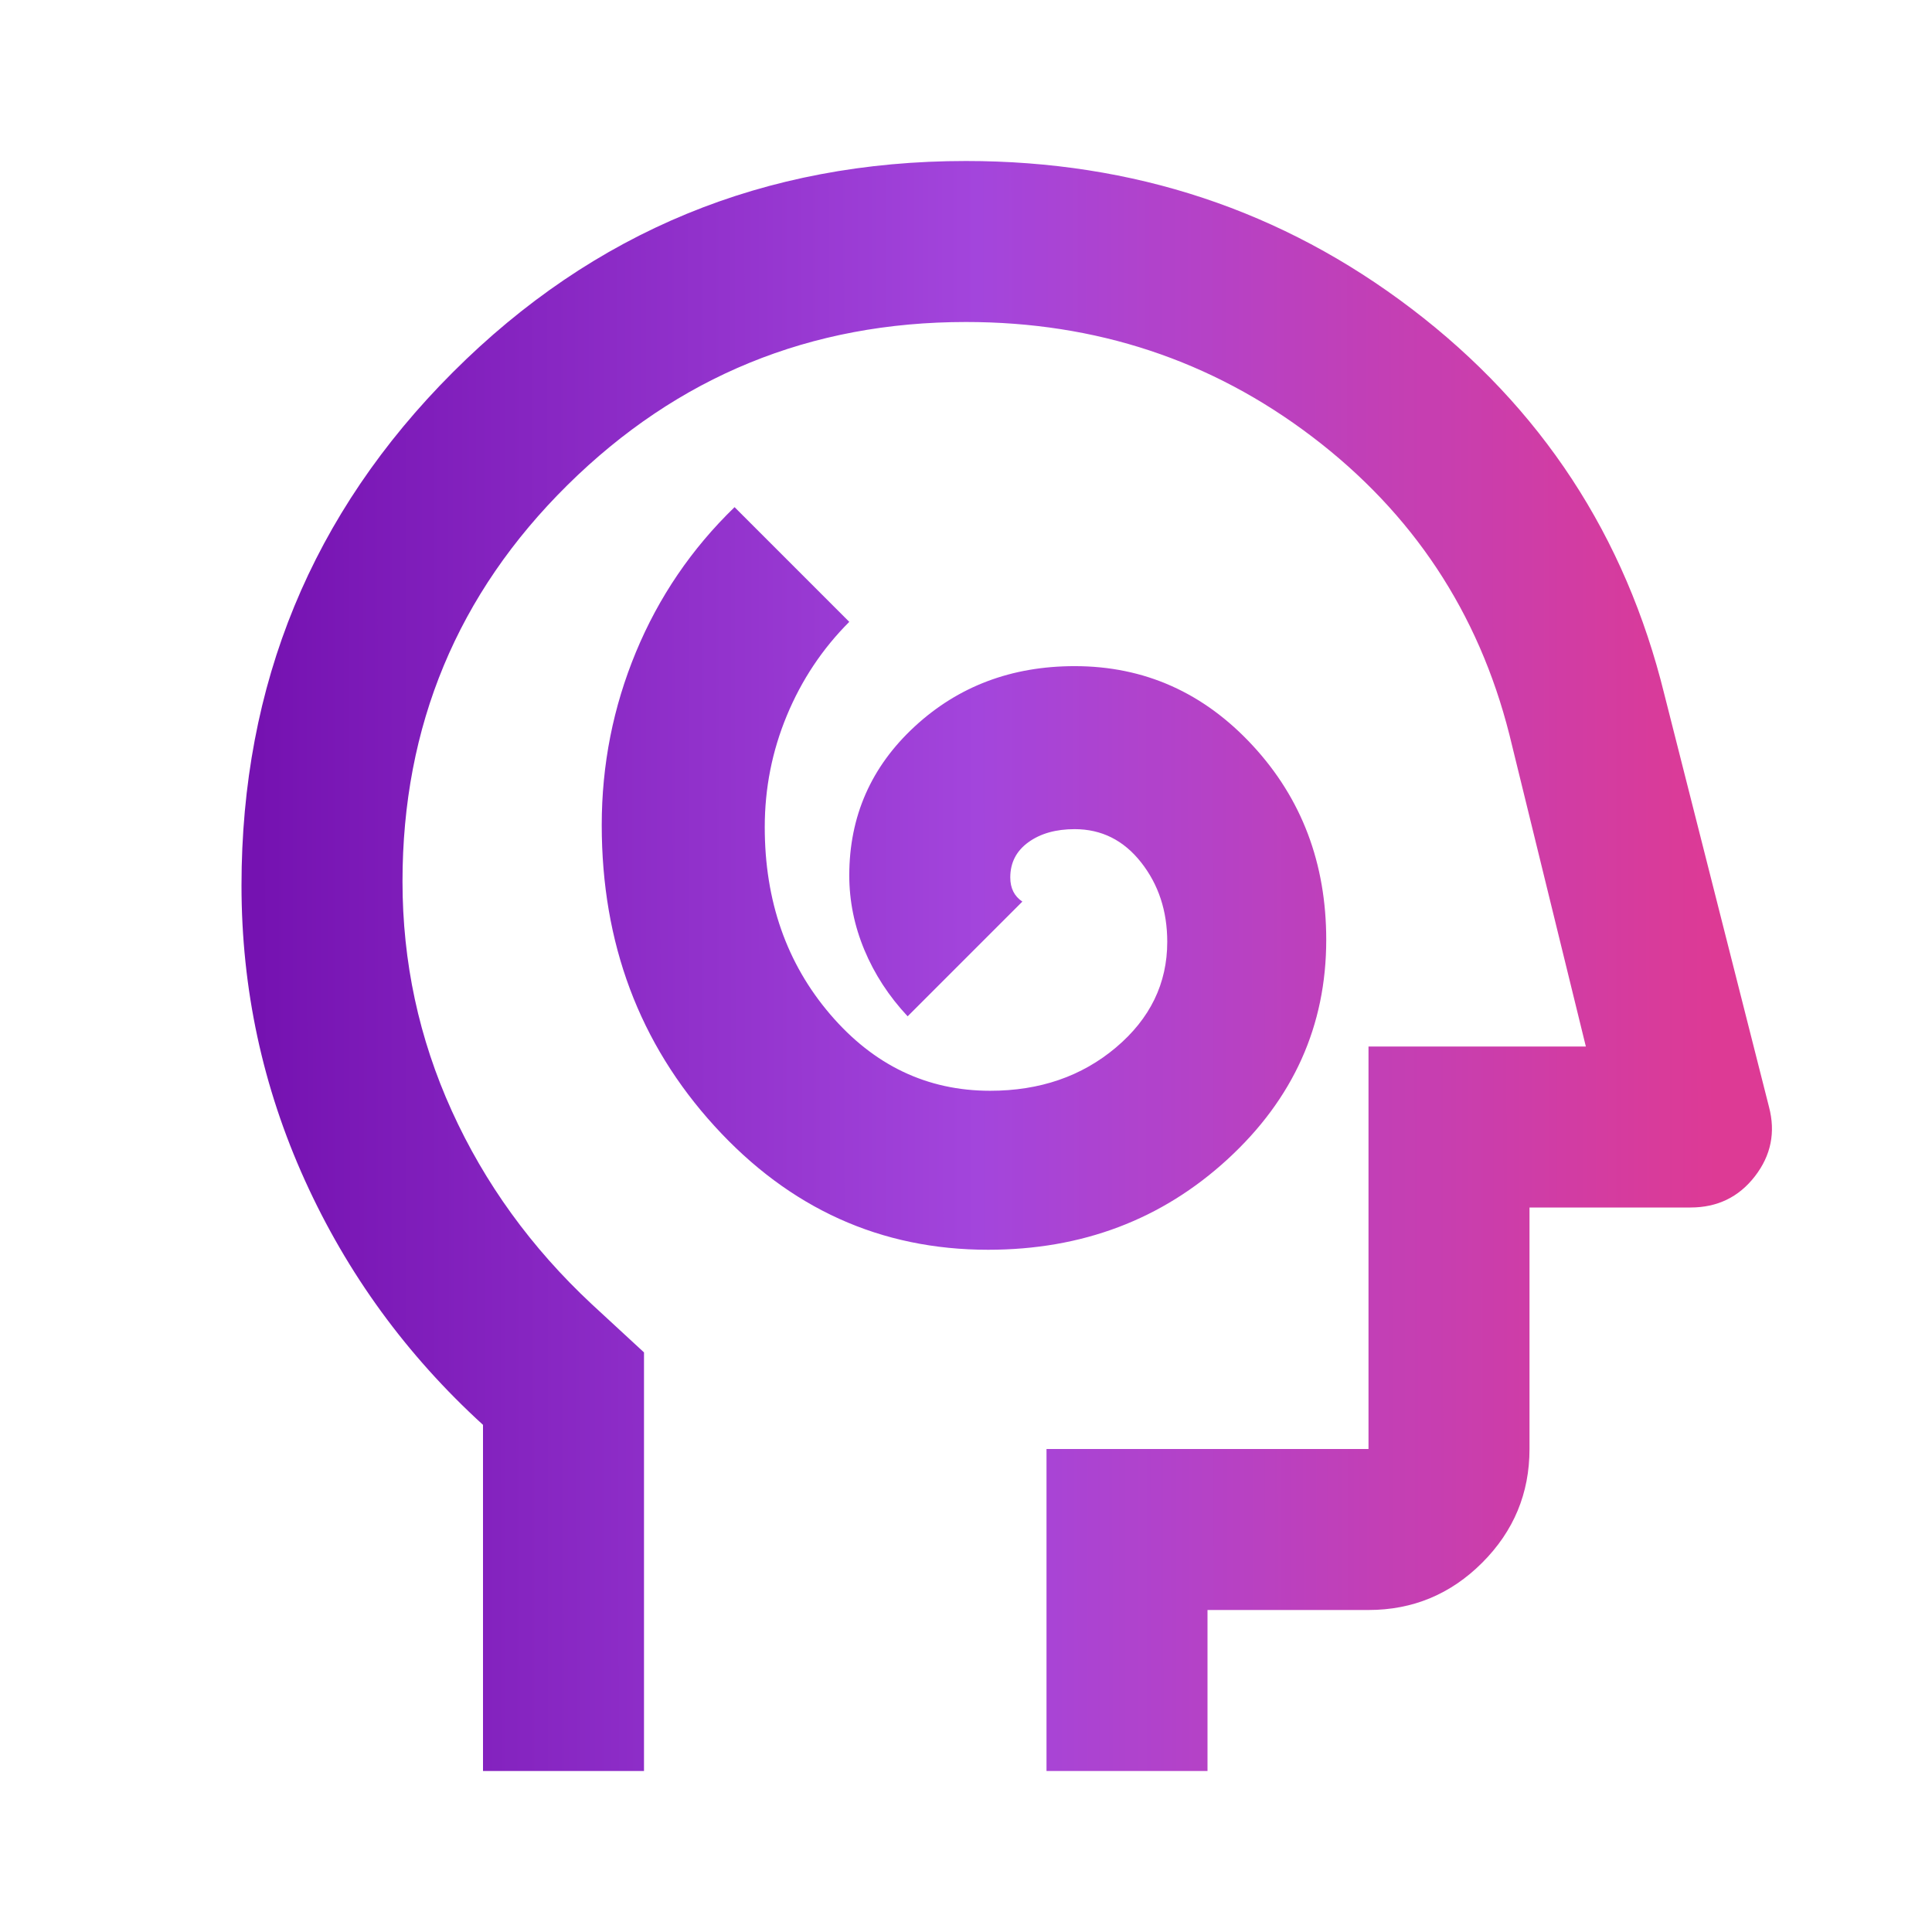 <svg width="48" height="48" viewBox="0 0 48 48" fill="none" xmlns="http://www.w3.org/2000/svg">
<mask id="mask0_8732_20968" style="mask-type:alpha" maskUnits="userSpaceOnUse" x="0" y="0" width="48" height="48">
<rect width="48" height="48" fill="#D9D9D9"/>
</mask>
<g mask="url(#mask0_8732_20968)">
<path d="M24.55 31.05C26.883 31.05 28.867 30.3 30.5 28.8C32.133 27.3 32.95 25.483 32.95 23.35C32.95 21.45 32.342 19.842 31.125 18.525C29.908 17.208 28.433 16.55 26.7 16.55C25.133 16.55 23.808 17.05 22.725 18.05C21.642 19.05 21.1 20.283 21.1 21.75C21.1 22.383 21.225 23 21.475 23.6C21.725 24.2 22.083 24.75 22.55 25.25L25.4 22.4C25.3 22.333 25.225 22.25 25.175 22.15C25.125 22.05 25.1 21.933 25.1 21.8C25.1 21.433 25.25 21.142 25.55 20.925C25.85 20.708 26.233 20.6 26.7 20.6C27.367 20.6 27.917 20.875 28.35 21.425C28.783 21.975 29 22.633 29 23.4C29 24.433 28.575 25.308 27.725 26.025C26.875 26.742 25.833 27.1 24.6 27.1C23.033 27.1 21.708 26.467 20.625 25.2C19.542 23.933 19 22.383 19 20.55C19 19.583 19.183 18.658 19.55 17.775C19.917 16.892 20.433 16.117 21.1 15.45L18.25 12.6C17.183 13.633 16.367 14.833 15.8 16.2C15.233 17.567 14.95 19 14.95 20.5C14.95 23.433 15.883 25.925 17.75 27.975C19.617 30.025 21.883 31.05 24.55 31.05ZM12 44V35.4C10.1 33.667 8.625 31.642 7.575 29.325C6.525 27.008 6 24.567 6 22C6 17 7.75 12.75 11.25 9.25C14.75 5.75 19 4 24 4C28.167 4 31.858 5.225 35.075 7.675C38.292 10.125 40.383 13.317 41.35 17.25L43.95 27.5C44.117 28.133 44 28.708 43.6 29.225C43.2 29.742 42.667 30 42 30H38V36C38 37.1 37.608 38.042 36.825 38.825C36.042 39.608 35.1 40 34 40H30V44H26V36H34V26H39.4L37.5 18.25C36.733 15.217 35.1 12.75 32.6 10.85C30.1 8.95 27.233 8 24 8C20.133 8 16.833 9.35 14.1 12.05C11.367 14.75 10 18.033 10 21.9C10 23.9 10.408 25.8 11.225 27.6C12.042 29.4 13.2 31 14.7 32.4L16 33.6V44H12Z" fill="url(#paint0_linear_8732_20968)"/>
</g>
<defs>
<linearGradient id="paint0_linear_8732_20968" x1="6.4" y1="16.353" x2="42.633" y2="16.322" gradientUnits="userSpaceOnUse">
<stop stop-color="#7512B1"/>
<stop offset="0.494" stop-color="#A345DC"/>
<stop offset="1" stop-color="#DD3A95"/>
</linearGradient>
</defs>
</svg>
